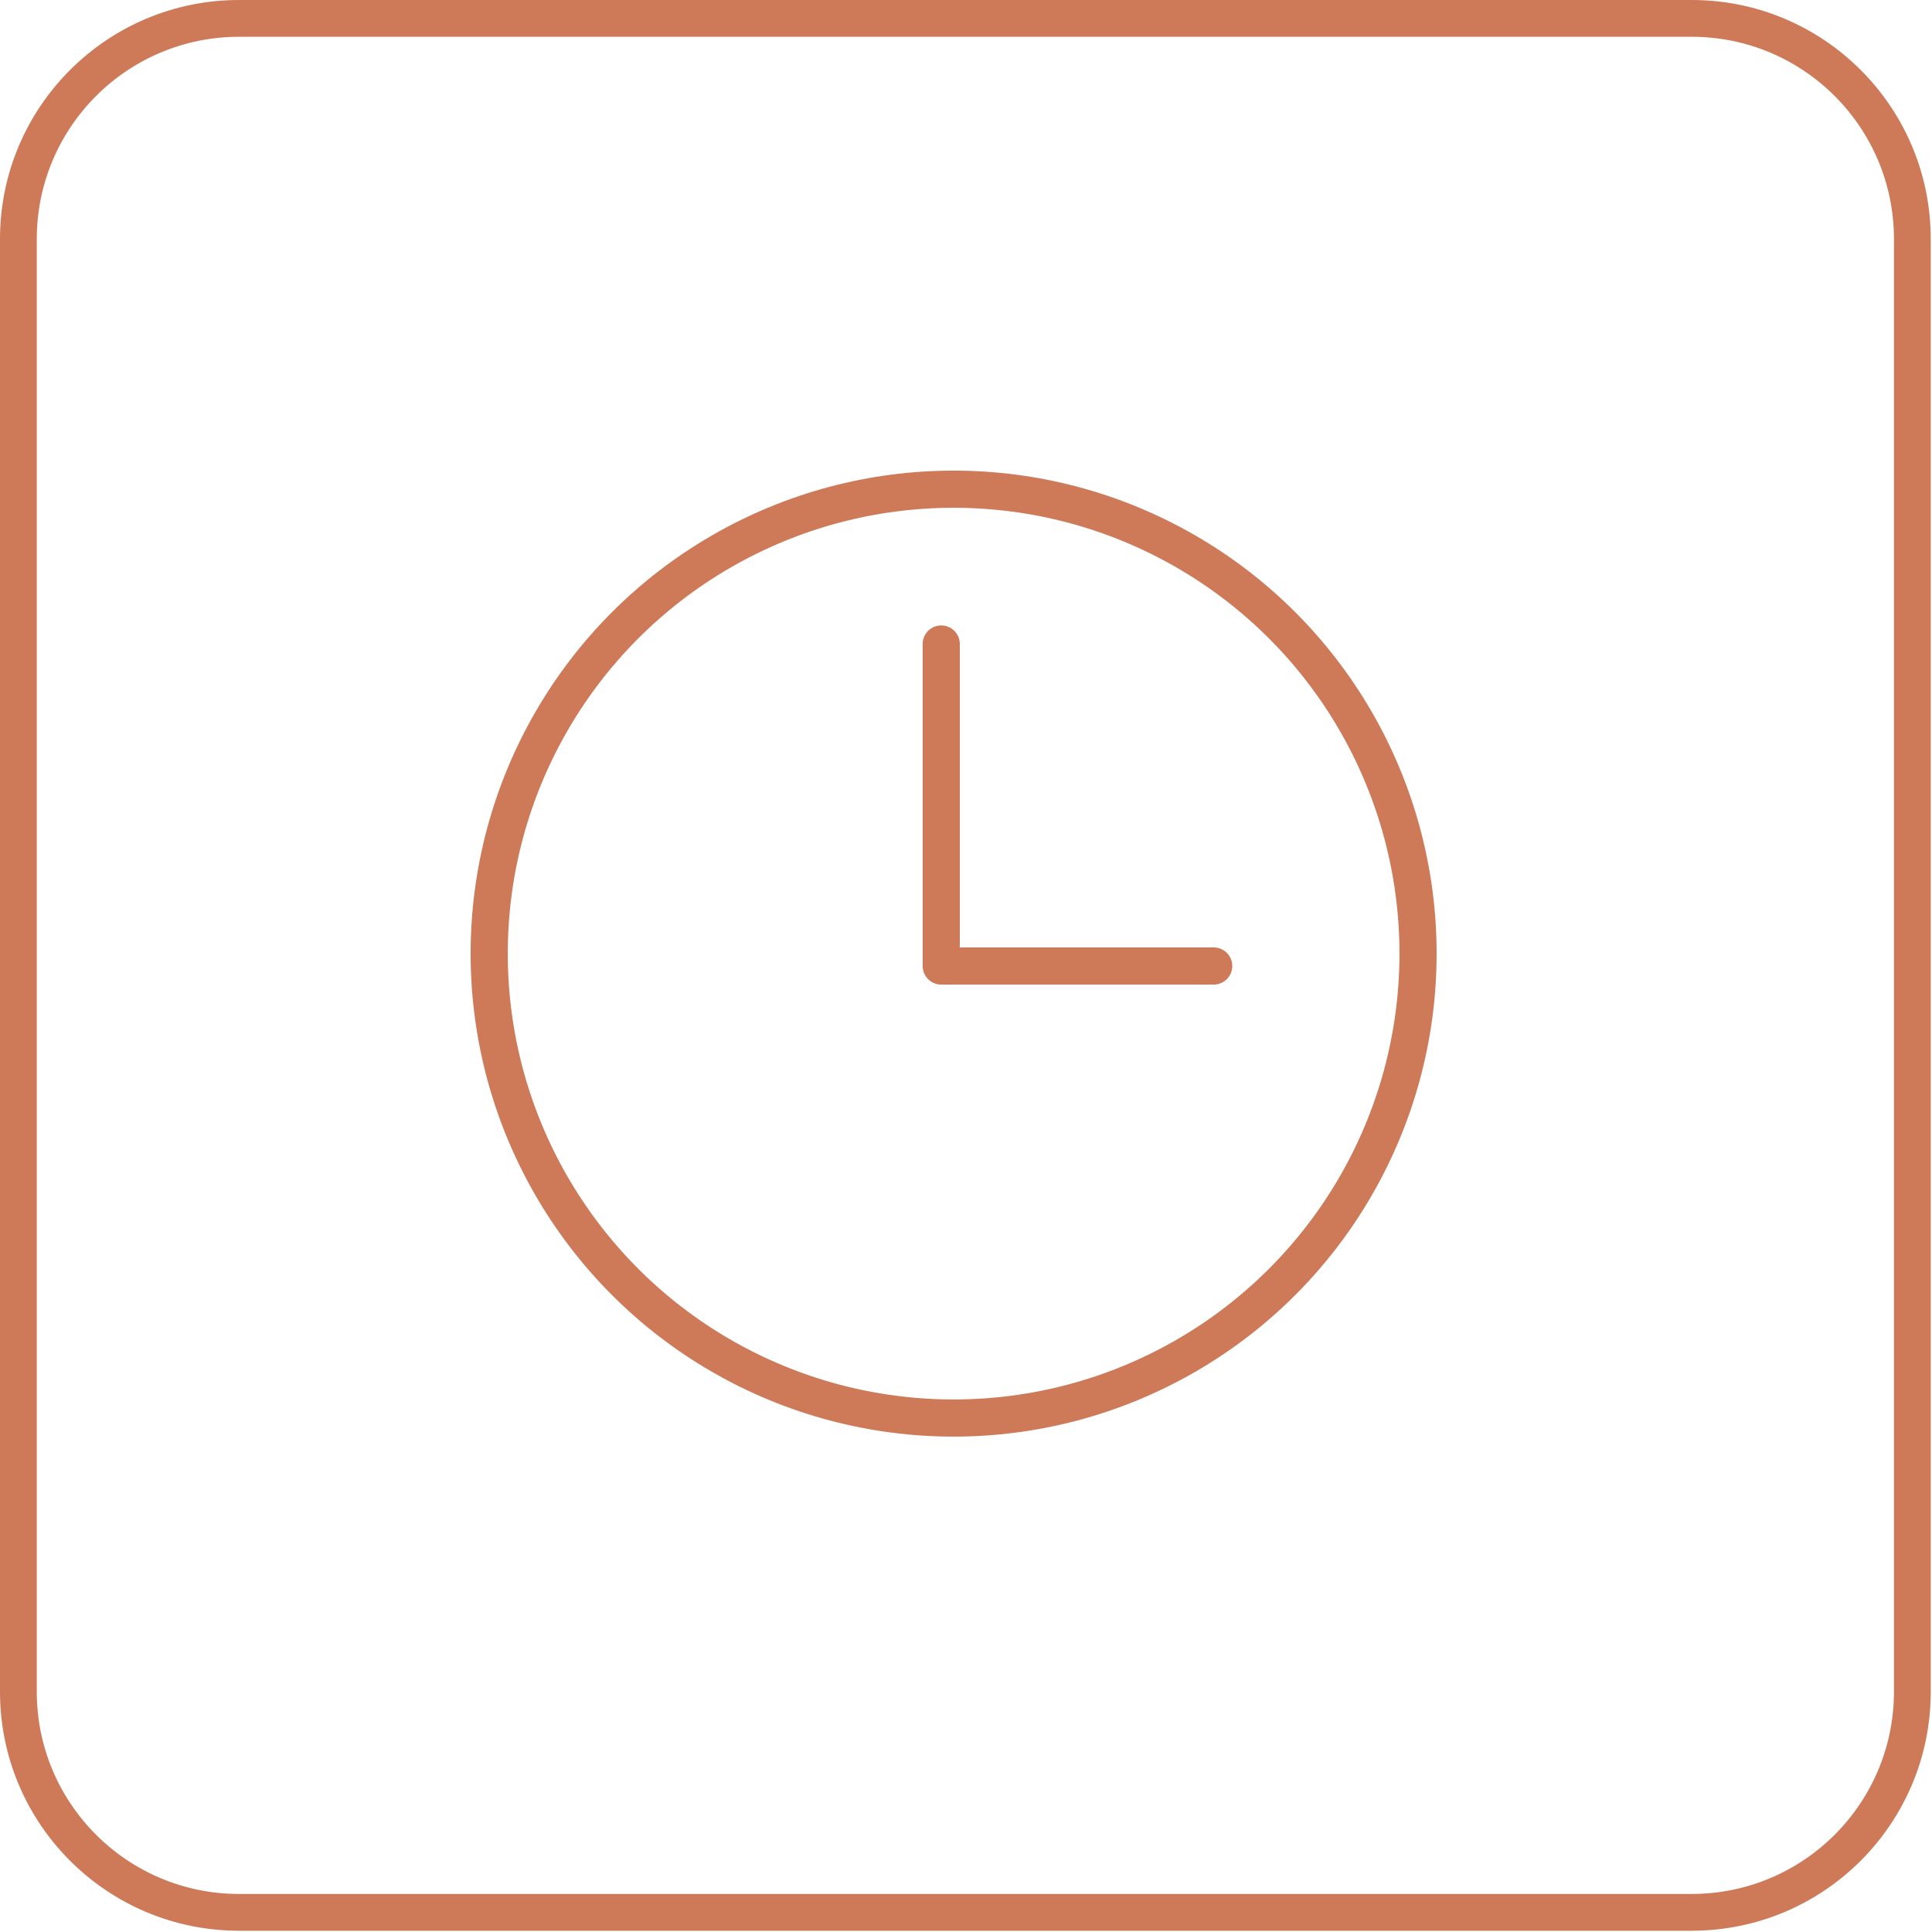<svg width="78" height="78" viewBox="0 0 78 78" fill="none" xmlns="http://www.w3.org/2000/svg">
<path fill-rule="evenodd" clip-rule="evenodd" d="M68.298 1.485H9.651C5.141 1.485 1.485 5.141 1.485 9.651V68.298C1.485 72.808 5.141 76.464 9.651 76.464H68.298C72.808 76.464 76.464 72.808 76.464 68.298V9.651C76.464 5.141 72.808 1.485 68.298 1.485ZM9.651 0C4.321 0 0 4.321 0 9.651V68.298C0 73.628 4.321 77.949 9.651 77.949H68.298C73.628 77.949 77.949 73.628 77.949 68.298V9.651C77.949 4.321 73.628 0 68.298 0H9.651Z" fill="#CE7A58"/>
<circle cx="38.5" cy="38.5" r="18.75" stroke="#CE7A58" stroke-width="1.5"/>
<path d="M38 26V39H49" stroke="#CE7A58" stroke-width="1.5" stroke-linecap="round" stroke-linejoin="round"/>
</svg>
